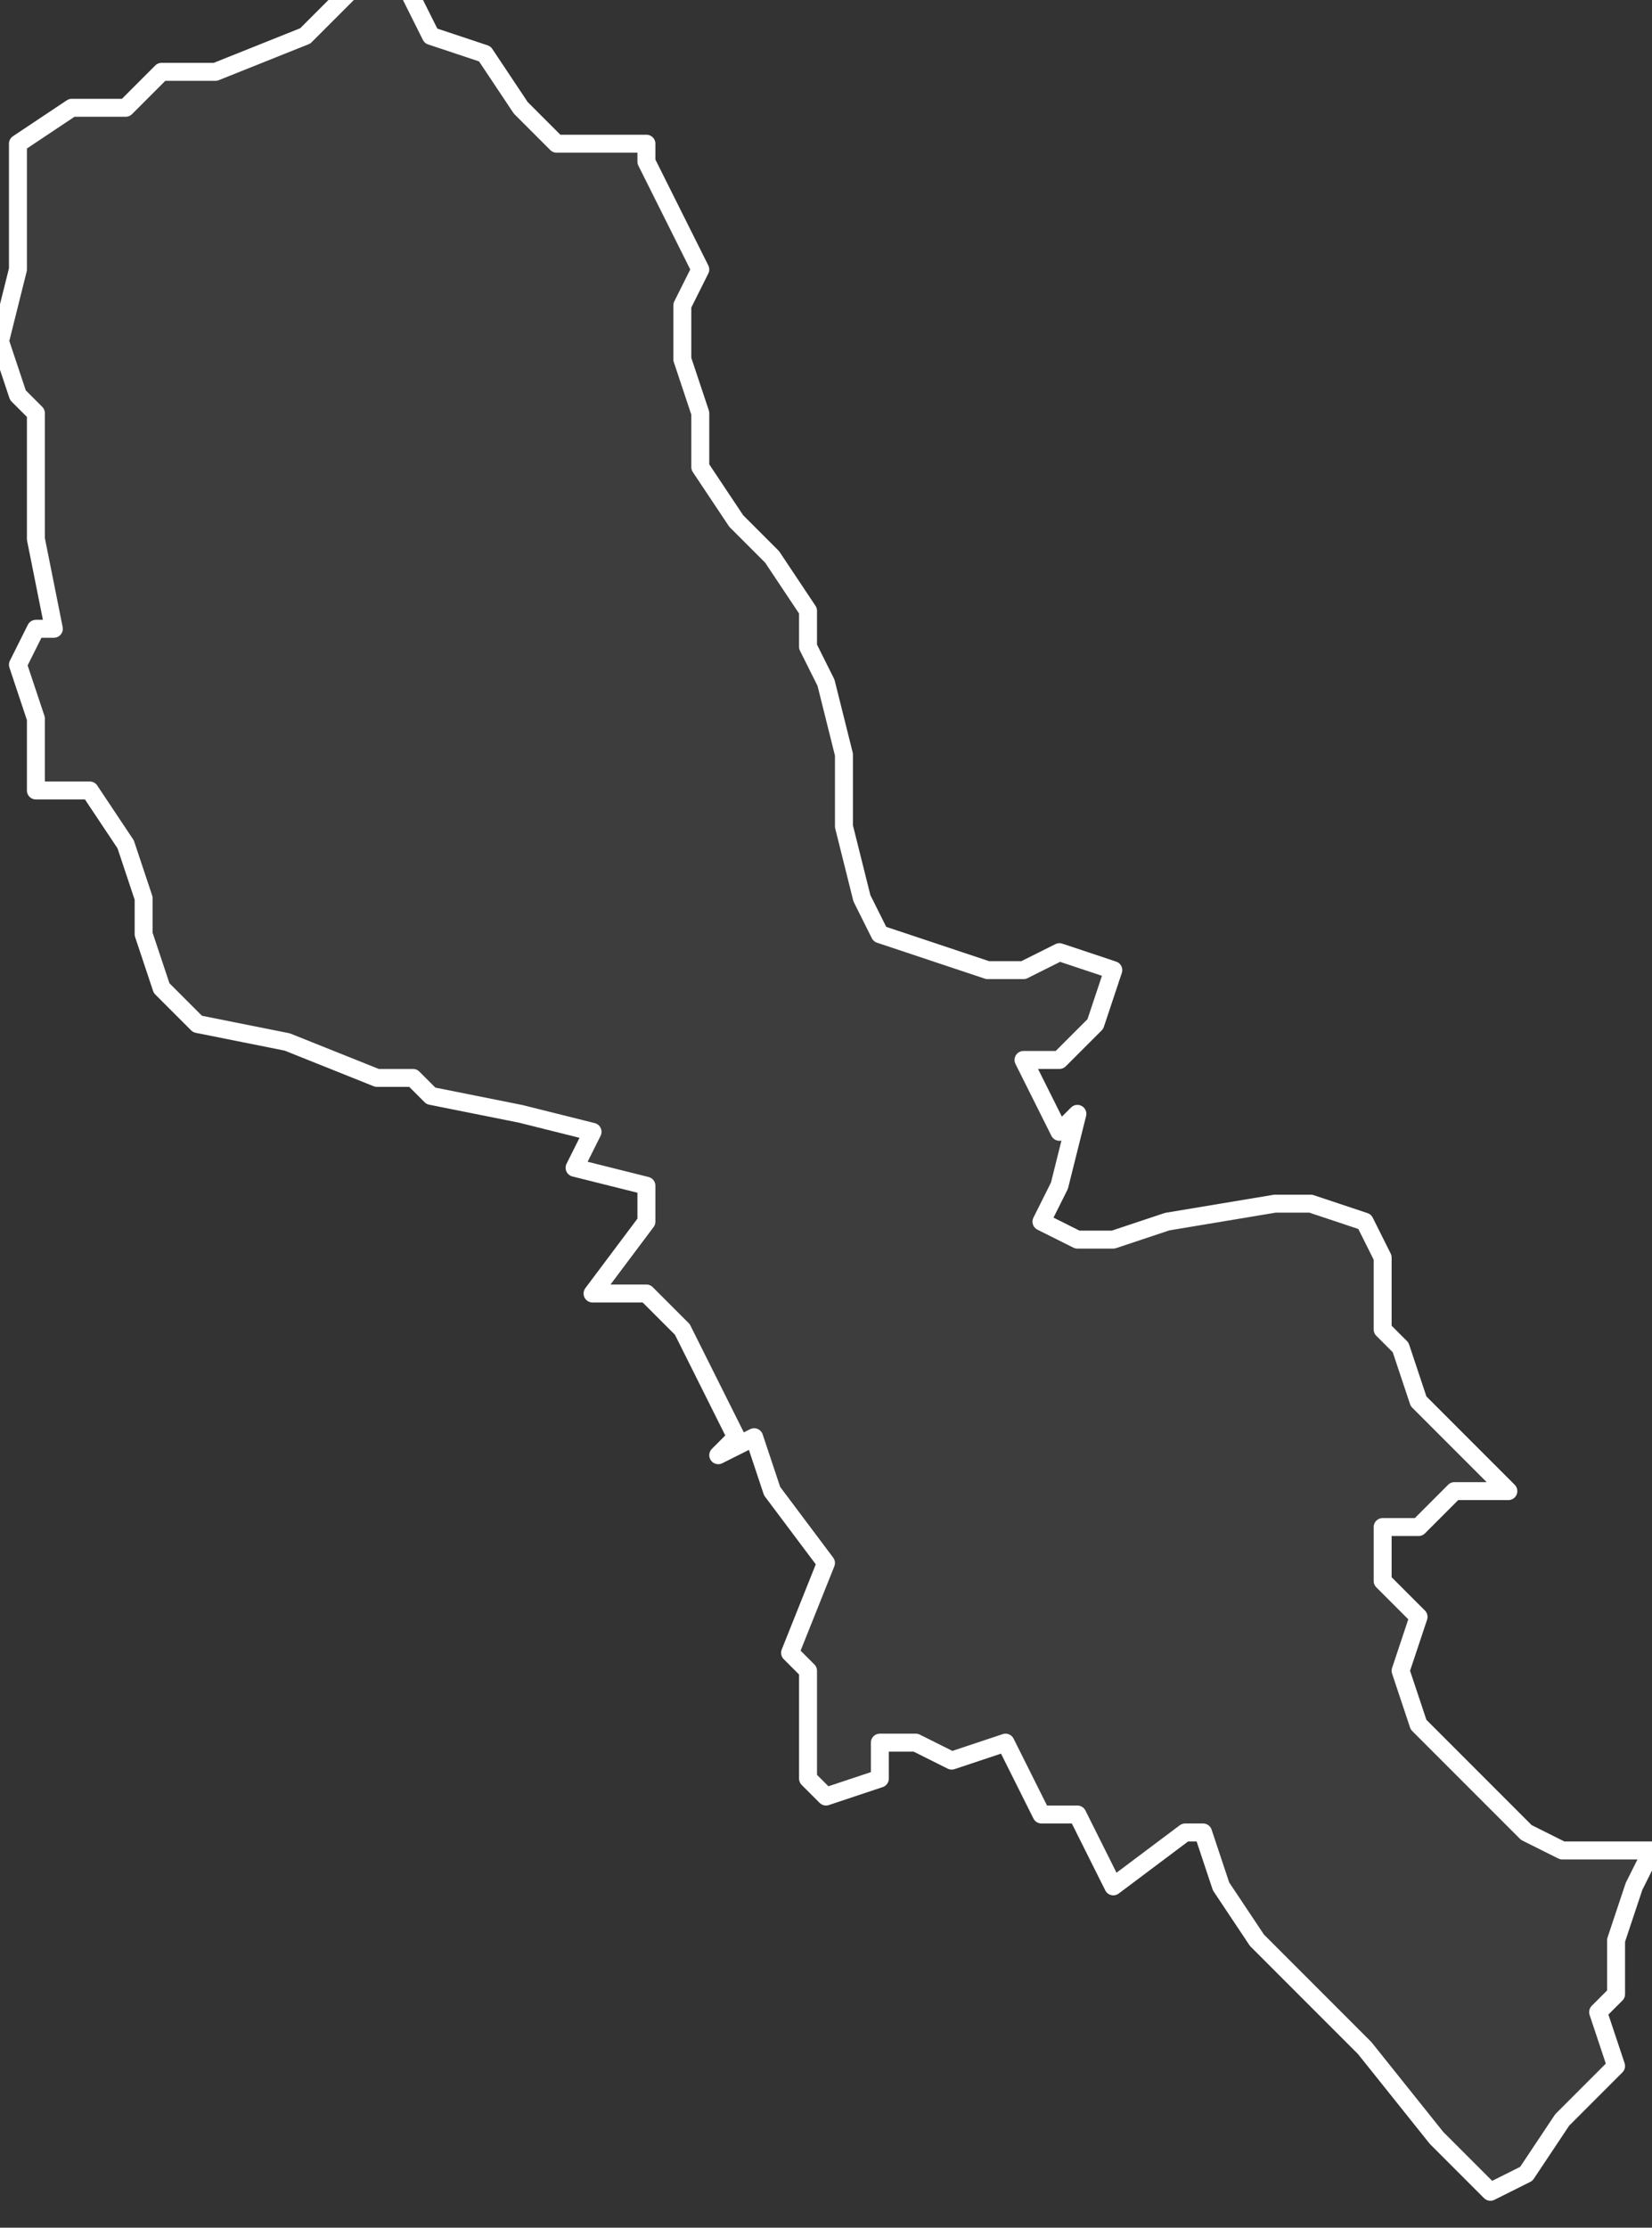 <svg xmlns="http://www.w3.org/2000/svg" version="1.2" viewBox="1.018 -71.761 0.092 0.124"><rect x="1.018" y="-71.761" width="0.092" height="0.124" fill="#333333" stroke="none"/><g><path fill="#fff" fill-opacity=".05" fill-rule="evenodd" stroke="#fff" stroke-linecap="round" stroke-linejoin="round" stroke-width=".001" d="m1.11-71.658-.001.002-.001.003-0.0.003-.001.001.001.003-.003.003-.002.003-.002.001-.003-.003-.004-.005-.003-.003-.003-.003-.002-.003-.001-.003-.001 0-.004.003-.001-.002-.001-.002-.002 0-.002-.004-.003.001-.002-.001-.002 0.0 0.0.002-.003.001-.001-.001-0-.006-.001-.001.002-.005-.003-.004-.001-.003-.002.001.001-.001-.001-.002-.002-.004-.002-.002-.003-0.0.003-.004-0-.002-.004-.001.001-.002-.004-.001-.005-.001-.001-.001-.002 0-.005-.002-.005-.001-.002-.002-.001-.003 0-.002-.001-.003-.002-.003-.003 0-0-.001 0-.003-.001-.003.001-.002.001-0-.001-.005-0-.007-.001-.001-.001-.003.001-.004-0-.007.003-.002.003 0.0.002-.002.003 0.0.005-.002.003-.003 0-.001.002-0.0.001.002.001.002.003.001.002.003.002.002.005 0.0 0.0.001.003.006-.001.002 0.0.003.001.003 0.0.003.002.003.002.002.002.003 0.0.002.001.002.001.004 0.0.004.001.004.001.002.003.001.003.001.002 0.0.002-.001.003.001-.001.003-.002.002-.002 0.0.002.004.001-.001-.001.004-.001.002.002.001.002-0.0.003-.001.006-.001.002 0.0.003.001.001.002-0.0.004.001.001.001.003.002.002.003.003-.003 0-.002.002-.002 0-0.0.003.002.002-.001.003.001.003.005.005.001.001.002.001Z" class="polygon"/></g></svg>